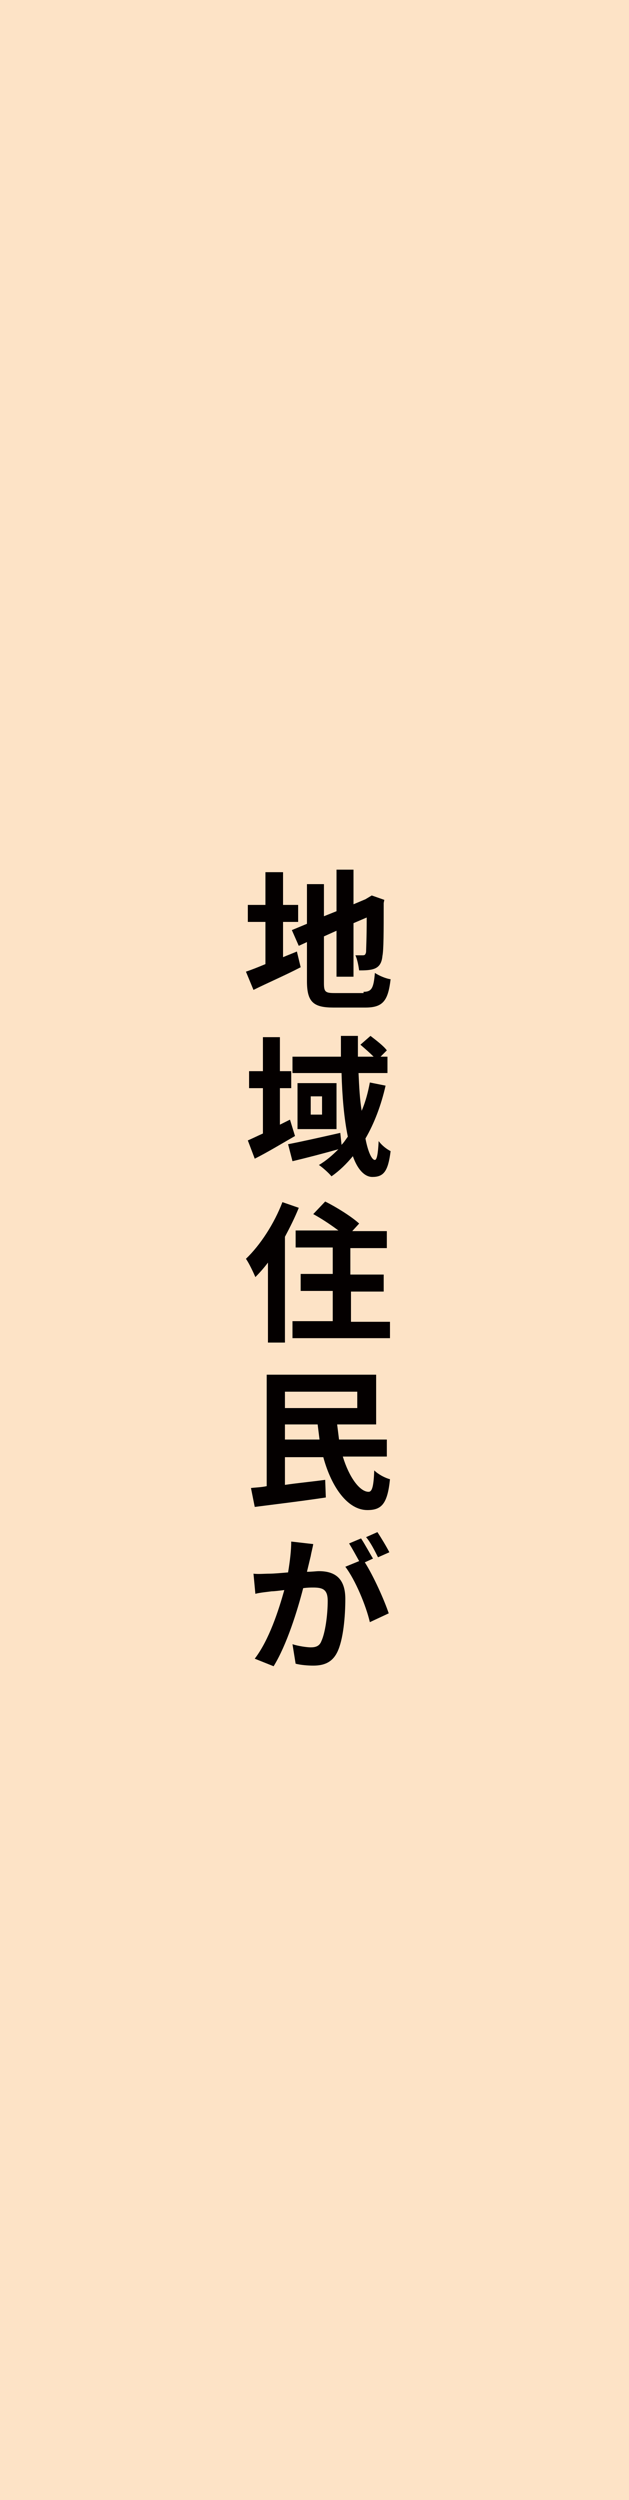 <?xml version="1.0" encoding="utf-8"?>
<!-- Generator: Adobe Illustrator 24.0.3, SVG Export Plug-In . SVG Version: 6.00 Build 0)  -->
<svg version="1.1" xmlns="http://www.w3.org/2000/svg" xmlns:xlink="http://www.w3.org/1999/xlink" x="0px" y="0px"
	 viewBox="0 0 100 397" style="enable-background:new 0 0 100 397;" xml:space="preserve">
<style type="text/css">
	.st0{fill:#FDE3C6;}
	.st1{fill:#040000;}
</style>
<g id="レイヤー_1">
</g>
<g id="ベース">
	<rect class="st0" width="100" height="397"/>
	<g>
		<path class="st1" d="M45,152c0.7-0.3,1.5-0.6,2.2-0.9l0.6,2.5c-2.5,1.3-5.3,2.5-7.5,3.6l-1.2-2.9c0.9-0.3,1.9-0.7,3.1-1.2v-6.7
			h-2.8v-2.7h2.8v-5.2H45v5.2h2.4v2.7H45V152z M57.8,157.5c1.3,0,1.6-0.6,1.8-3c0.6,0.4,1.7,0.9,2.5,1c-0.4,3.4-1.2,4.5-4,4.5H53
			c-3.2,0-4.2-0.9-4.2-4.2v-6.2l-1.3,0.6l-1.1-2.5l2.4-1v-6.3h2.7v5.1l2-0.8v-6.6h2.7v5.5l1.9-0.8l0.5-0.3l0.5-0.3l2,0.7l-0.1,0.5
			c0,4.6,0,7.4-0.2,8.4c-0.1,1.1-0.5,1.7-1.2,2c-0.7,0.3-1.7,0.3-2.5,0.3c-0.1-0.7-0.3-1.8-0.6-2.4c0.4,0,0.9,0,1.2,0
			c0.3,0,0.4-0.1,0.5-0.5c0-0.4,0.1-2.1,0.1-5.5l-2.1,0.9v8.5h-2.7v-7.3l-2,0.9v7.4c0,1.4,0.2,1.6,1.7,1.6H57.8z"/>
		<path class="st1" d="M46.9,180.4c-2.1,1.2-4.4,2.6-6.4,3.6l-1.1-2.9c0.7-0.3,1.5-0.7,2.4-1.1v-7.2h-2.2v-2.7h2.2v-5.4h2.7v5.4h1.8
			v2.7h-1.8v5.8l1.6-0.8L46.9,180.4z M61.3,172.4c-0.7,3.1-1.8,6-3.2,8.4c0.4,2.1,1,3.4,1.5,3.4c0.3,0,0.5-0.9,0.6-3
			c0.5,0.7,1.3,1.3,1.9,1.6c-0.4,3.2-1.1,4.1-2.9,4.1c-1.3,0-2.4-1.3-3.1-3.3c-1,1.2-2.1,2.3-3.4,3.2c-0.4-0.5-1.4-1.4-2-1.8
			c1.2-0.7,2.2-1.6,3.1-2.5c-2.5,0.7-5.2,1.4-7.3,1.9l-0.7-2.7c2.1-0.4,5.2-1.1,8.3-1.8l0.2,1.9c0.4-0.4,0.7-0.9,1-1.3
			c-0.6-2.9-0.9-6.4-1-10.1h-7.8v-2.6h7.7c0-1.1,0-2.2,0-3.3h2.7c0,1.1,0,2.2,0,3.3h2.5c-0.6-0.6-1.4-1.3-2.1-1.9l1.6-1.4
			c0.9,0.7,2.1,1.6,2.6,2.3l-1,1h1.1v2.6H57c0.1,2.2,0.2,4.2,0.5,6c0.6-1.4,1-2.9,1.3-4.5L61.3,172.4z M53.5,172v7.3h-6.2V172H53.5z
			 M51.2,174.1h-1.8v2.9h1.8V174.1z"/>
		<path class="st1" d="M47.5,191.8c-0.6,1.5-1.4,3.1-2.2,4.6v16.8h-2.7v-12.7c-0.6,0.8-1.3,1.6-2,2.3c-0.3-0.7-1-2.2-1.5-2.9
			c2.3-2.2,4.5-5.6,5.8-9L47.5,191.8z M62,209.8v2.7H46.5v-2.7h6.4v-4.8h-5.1v-2.7h5.1v-4.2H47v-2.7h6.8c-1.2-0.9-2.7-1.9-4-2.6
			l1.9-2c1.8,0.9,4.2,2.4,5.4,3.5l-1.1,1.2h5.5v2.7h-5.8v4.2H61v2.7h-5.2v4.8H62z"/>
		<path class="st1" d="M54.5,231.3c1,3.3,2.7,5.6,4.1,5.6c0.6,0,0.8-1,0.9-3.4c0.6,0.6,1.7,1.2,2.5,1.4c-0.4,4-1.4,4.9-3.6,4.9
			c-3.1,0-5.7-3.6-7-8.4h-6.1v4.4c2-0.3,4.2-0.5,6.4-0.8l0.1,2.8c-4,0.6-8.2,1.1-11.3,1.5l-0.6-3c0.7-0.1,1.6-0.1,2.5-0.3v-17.7
			h17.4v7.9h-6.2c0.1,0.8,0.2,1.6,0.3,2.4h7.6v2.7H54.5z M45.3,221v2.6h11.5V221H45.3z M50.8,228.6c-0.1-0.8-0.2-1.6-0.3-2.4h-5.2
			v2.4H50.8z"/>
		<path class="st1" d="M48.8,249.6c0.8,0,1.5-0.1,1.9-0.1c2.5,0,4.2,1.1,4.2,4.4c0,2.7-0.3,6.5-1.3,8.5c-0.8,1.6-2.1,2.1-3.8,2.1
			c-0.9,0-2-0.1-2.8-0.3l-0.5-3.1c0.9,0.3,2.3,0.5,2.9,0.5c0.8,0,1.4-0.2,1.7-1c0.6-1.3,1-4.1,1-6.4c0-1.8-0.8-2.1-2.3-2.1
			c-0.4,0-0.9,0-1.6,0.1c-0.9,3.5-2.6,9-4.7,12.4l-3-1.2c2.3-3,3.8-7.7,4.7-10.9c-0.8,0.1-1.6,0.2-2,0.2c-0.7,0.1-1.9,0.2-2.6,0.4
			l-0.3-3.2c0.8,0.1,1.7,0,2.5,0c0.7,0,1.8-0.1,3-0.2c0.3-1.8,0.5-3.5,0.5-4.9l3.5,0.4c-0.1,0.6-0.3,1.3-0.4,1.9L48.8,249.6z
			 M58,248.1c1.4,2.2,3.1,6,3.8,8.1l-3,1.4c-0.6-2.6-2.3-6.7-3.9-8.8l2.2-0.9c-0.5-0.9-1.1-2-1.6-2.8l1.9-0.8
			c0.6,0.9,1.4,2.4,1.9,3.2L58,248.1z M60.1,247.3c-0.5-1-1.2-2.4-1.9-3.2l1.8-0.8c0.6,0.9,1.5,2.4,1.9,3.2L60.1,247.3z"/>
	</g>
</g>
</svg>
